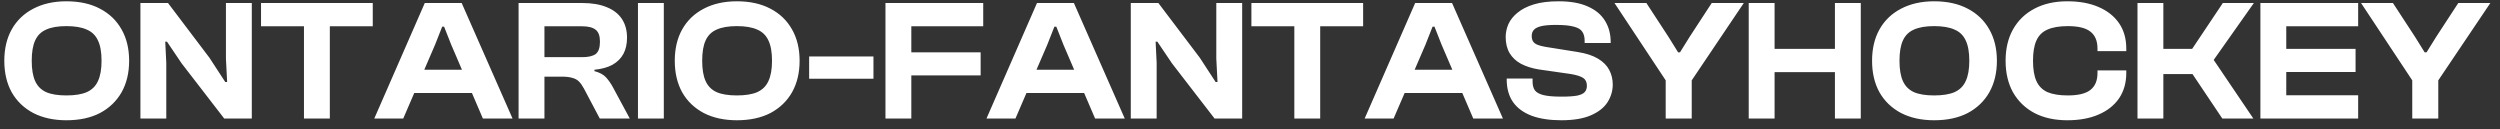 <svg width="232" height="12" viewBox="0 0 232 12" fill="none" xmlns="http://www.w3.org/2000/svg">
<rect x="0" y="0" width="232" height="12" fill="#333333" stroke="none"/>
<path d="M6.16 11.16C4.987 11.16 3.963 10.936 3.088 10.488C2.224 10.029 1.557 9.389 1.088 8.568C0.629 7.736 0.4 6.76 0.4 5.64C0.4 4.52 0.629 3.549 1.088 2.728C1.557 1.896 2.224 1.256 3.088 0.808C3.963 0.349 4.987 0.12 6.16 0.12C7.376 0.12 8.416 0.349 9.28 0.808C10.144 1.256 10.811 1.896 11.28 2.728C11.749 3.549 11.984 4.52 11.984 5.64C11.984 6.76 11.749 7.736 11.28 8.568C10.811 9.389 10.144 10.029 9.28 10.488C8.416 10.936 7.376 11.16 6.16 11.16ZM6.16 8.856C6.949 8.856 7.579 8.755 8.048 8.552C8.528 8.339 8.875 7.997 9.088 7.528C9.312 7.059 9.424 6.429 9.424 5.64C9.424 4.84 9.312 4.211 9.088 3.752C8.875 3.283 8.528 2.947 8.048 2.744C7.579 2.531 6.949 2.424 6.16 2.424C5.381 2.424 4.757 2.531 4.288 2.744C3.819 2.947 3.477 3.283 3.264 3.752C3.051 4.211 2.944 4.84 2.944 5.64C2.944 6.429 3.051 7.059 3.264 7.528C3.477 7.997 3.819 8.339 4.288 8.552C4.757 8.755 5.381 8.856 6.16 8.856ZM15.431 11H13.031V0.28H15.591L19.431 5.352L20.903 7.608H21.079L20.967 5.448V0.28H23.367V11H20.807L16.855 5.88L15.495 3.864H15.335L15.431 5.832V11ZM30.608 11H28.208V0.28H30.608V11ZM34.592 2.44H24.224V0.28H34.592V2.44ZM37.42 11H34.733L39.42 0.28H42.844L47.565 11H44.812L41.868 4.136L41.212 2.472H41.036L40.38 4.136L37.42 11ZM44.844 8.632H37.292V6.472H44.844V8.632ZM50.524 11H48.124V0.28H54.044C54.93 0.28 55.682 0.408 56.3 0.664C56.919 0.909 57.388 1.272 57.708 1.752C58.028 2.232 58.188 2.813 58.188 3.496C58.188 4.083 58.076 4.584 57.852 5C57.628 5.416 57.292 5.752 56.844 6.008C56.396 6.253 55.836 6.408 55.164 6.472V6.6C55.644 6.728 56.002 6.92 56.236 7.176C56.471 7.432 56.69 7.747 56.892 8.12L58.444 11H55.66L54.188 8.216C54.039 7.939 53.884 7.72 53.724 7.56C53.564 7.4 53.356 7.288 53.1 7.224C52.855 7.149 52.524 7.112 52.108 7.112H50.524V11ZM50.524 2.44V5.304H54.028C54.594 5.304 55.01 5.208 55.276 5.016C55.543 4.813 55.676 4.429 55.676 3.864C55.676 3.331 55.543 2.963 55.276 2.76C55.01 2.547 54.594 2.44 54.028 2.44H50.524ZM61.602 11H59.203V0.28H61.602V11ZM68.379 11.16C67.205 11.16 66.181 10.936 65.307 10.488C64.443 10.029 63.776 9.389 63.307 8.568C62.848 7.736 62.619 6.76 62.619 5.64C62.619 4.52 62.848 3.549 63.307 2.728C63.776 1.896 64.443 1.256 65.307 0.808C66.181 0.349 67.205 0.12 68.379 0.12C69.595 0.12 70.635 0.349 71.499 0.808C72.363 1.256 73.029 1.896 73.499 2.728C73.968 3.549 74.203 4.52 74.203 5.64C74.203 6.76 73.968 7.736 73.499 8.568C73.029 9.389 72.363 10.029 71.499 10.488C70.635 10.936 69.595 11.16 68.379 11.16ZM68.379 8.856C69.168 8.856 69.797 8.755 70.267 8.552C70.747 8.339 71.093 7.997 71.307 7.528C71.531 7.059 71.643 6.429 71.643 5.64C71.643 4.84 71.531 4.211 71.307 3.752C71.093 3.283 70.747 2.947 70.267 2.744C69.797 2.531 69.168 2.424 68.379 2.424C67.6 2.424 66.976 2.531 66.507 2.744C66.037 2.947 65.696 3.283 65.483 3.752C65.269 4.211 65.163 4.84 65.163 5.64C65.163 6.429 65.269 7.059 65.483 7.528C65.696 7.997 66.037 8.339 66.507 8.552C66.976 8.755 67.6 8.856 68.379 8.856ZM81.057 7.304H75.089V5.24H81.057V7.304ZM84.571 11H82.171V0.28H84.571V11ZM91.003 7H82.843V4.856H91.003V7ZM91.243 2.44H82.843V0.28H91.243V2.44ZM94.233 11H91.545L96.233 0.28H99.657L104.377 11H101.625L98.681 4.136L98.025 2.472H97.849L97.193 4.136L94.233 11ZM101.657 8.632H94.105V6.472H101.657V8.632ZM107.337 11H104.937V0.28H107.497L111.337 5.352L112.809 7.608H112.985L112.873 5.448V0.28H115.273V11H112.713L108.761 5.88L107.401 3.864H107.241L107.337 5.832V11ZM122.514 11H120.114V0.28H122.514V11ZM126.498 2.44H116.13V0.28H126.498V2.44ZM129.327 11H126.639L131.327 0.28H134.751L139.471 11H136.719L133.775 4.136L133.119 2.472H132.943L132.287 4.136L129.327 11ZM136.751 8.632H129.199V6.472H136.751V8.632ZM144.895 11.16C143.817 11.16 142.9 11.021 142.143 10.744C141.385 10.456 140.809 10.035 140.415 9.48C140.02 8.915 139.823 8.216 139.823 7.384V7.288H142.223V7.576C142.223 7.907 142.292 8.173 142.431 8.376C142.58 8.579 142.847 8.728 143.231 8.824C143.615 8.92 144.169 8.968 144.895 8.968C145.535 8.968 146.025 8.936 146.367 8.872C146.708 8.797 146.943 8.685 147.071 8.536C147.199 8.387 147.263 8.195 147.263 7.96C147.263 7.629 147.151 7.389 146.927 7.24C146.713 7.091 146.335 6.968 145.791 6.872L142.783 6.44C142.143 6.333 141.593 6.157 141.135 5.912C140.687 5.667 140.34 5.341 140.095 4.936C139.849 4.52 139.727 4.019 139.727 3.432C139.727 3.027 139.812 2.627 139.983 2.232C140.164 1.837 140.447 1.485 140.831 1.176C141.215 0.856 141.716 0.6 142.335 0.408C142.964 0.216 143.732 0.12 144.639 0.12C145.737 0.12 146.639 0.28 147.343 0.6C148.057 0.909 148.591 1.352 148.943 1.928C149.295 2.493 149.471 3.149 149.471 3.896V3.992H147.055V3.768C147.055 3.427 146.98 3.149 146.831 2.936C146.692 2.723 146.431 2.568 146.047 2.472C145.663 2.365 145.113 2.312 144.399 2.312C143.823 2.312 143.369 2.349 143.039 2.424C142.719 2.499 142.489 2.611 142.351 2.76C142.212 2.909 142.143 3.101 142.143 3.336C142.143 3.539 142.185 3.709 142.271 3.848C142.356 3.976 142.489 4.077 142.671 4.152C142.852 4.227 143.092 4.291 143.391 4.344L146.399 4.824C147.199 4.952 147.833 5.16 148.303 5.448C148.783 5.736 149.129 6.088 149.343 6.504C149.556 6.909 149.663 7.357 149.663 7.848C149.663 8.424 149.503 8.968 149.183 9.48C148.863 9.981 148.351 10.387 147.647 10.696C146.943 11.005 146.025 11.16 144.895 11.16ZM156.944 7.528H154.624L149.824 0.28H152.784L154.832 3.416L155.728 4.856H155.904L156.8 3.416L158.848 0.28H161.824L156.944 7.528ZM156.992 11H154.576V6.088H156.992V11ZM172.681 11H170.281V0.28H172.681V11ZM164.681 11H162.281V0.28H164.681V11ZM171.513 6.696H162.953V4.536H171.513V6.696ZM179.488 11.16C178.315 11.16 177.291 10.936 176.416 10.488C175.552 10.029 174.885 9.389 174.416 8.568C173.957 7.736 173.728 6.76 173.728 5.64C173.728 4.52 173.957 3.549 174.416 2.728C174.885 1.896 175.552 1.256 176.416 0.808C177.291 0.349 178.315 0.12 179.488 0.12C180.704 0.12 181.744 0.349 182.608 0.808C183.472 1.256 184.139 1.896 184.608 2.728C185.077 3.549 185.312 4.52 185.312 5.64C185.312 6.76 185.077 7.736 184.608 8.568C184.139 9.389 183.472 10.029 182.608 10.488C181.744 10.936 180.704 11.16 179.488 11.16ZM179.488 8.856C180.277 8.856 180.907 8.755 181.376 8.552C181.856 8.339 182.203 7.997 182.416 7.528C182.64 7.059 182.752 6.429 182.752 5.64C182.752 4.84 182.64 4.211 182.416 3.752C182.203 3.283 181.856 2.947 181.376 2.744C180.907 2.531 180.277 2.424 179.488 2.424C178.709 2.424 178.085 2.531 177.616 2.744C177.147 2.947 176.805 3.283 176.592 3.752C176.379 4.211 176.272 4.84 176.272 5.64C176.272 6.429 176.379 7.059 176.592 7.528C176.805 7.997 177.147 8.339 177.616 8.552C178.085 8.755 178.709 8.856 179.488 8.856ZM191.847 11.16C190.673 11.16 189.655 10.936 188.791 10.488C187.937 10.029 187.276 9.389 186.807 8.568C186.348 7.736 186.119 6.76 186.119 5.64C186.119 4.52 186.348 3.549 186.807 2.728C187.276 1.896 187.937 1.256 188.791 0.808C189.655 0.349 190.673 0.12 191.847 0.12C192.967 0.12 193.932 0.296 194.743 0.648C195.564 1 196.199 1.501 196.647 2.152C197.095 2.803 197.319 3.587 197.319 4.504V4.744H194.647V4.504C194.647 3.8 194.428 3.277 193.991 2.936C193.564 2.595 192.865 2.424 191.895 2.424C191.116 2.424 190.487 2.531 190.007 2.744C189.537 2.947 189.196 3.283 188.983 3.752C188.769 4.211 188.663 4.84 188.663 5.64C188.663 6.429 188.769 7.059 188.983 7.528C189.196 7.997 189.537 8.339 190.007 8.552C190.487 8.755 191.116 8.856 191.895 8.856C192.865 8.856 193.564 8.685 193.991 8.344C194.428 8.003 194.647 7.48 194.647 6.776V6.536H197.319V6.776C197.319 7.683 197.095 8.467 196.647 9.128C196.199 9.779 195.564 10.28 194.743 10.632C193.932 10.984 192.967 11.16 191.847 11.16ZM209.111 11H206.231L203.463 6.872H200.071V4.536H203.431L206.279 0.28H209.159L205.431 5.56L209.111 11ZM200.759 11H198.359V0.28H200.759V11ZM212.165 11H209.765V0.28H212.165V11ZM218.837 11H210.437V8.84H218.837V11ZM218.597 6.68H210.437V4.536H218.597V6.68ZM218.837 2.44H210.437V0.28H218.837V2.44ZM226.225 7.528H223.905L219.105 0.28H222.065L224.113 3.416L225.009 4.856H225.185L226.081 3.416L228.129 0.28H231.105L226.225 7.528ZM226.273 11H223.857V6.088H226.273V11Z" fill="white"/>
</svg>
